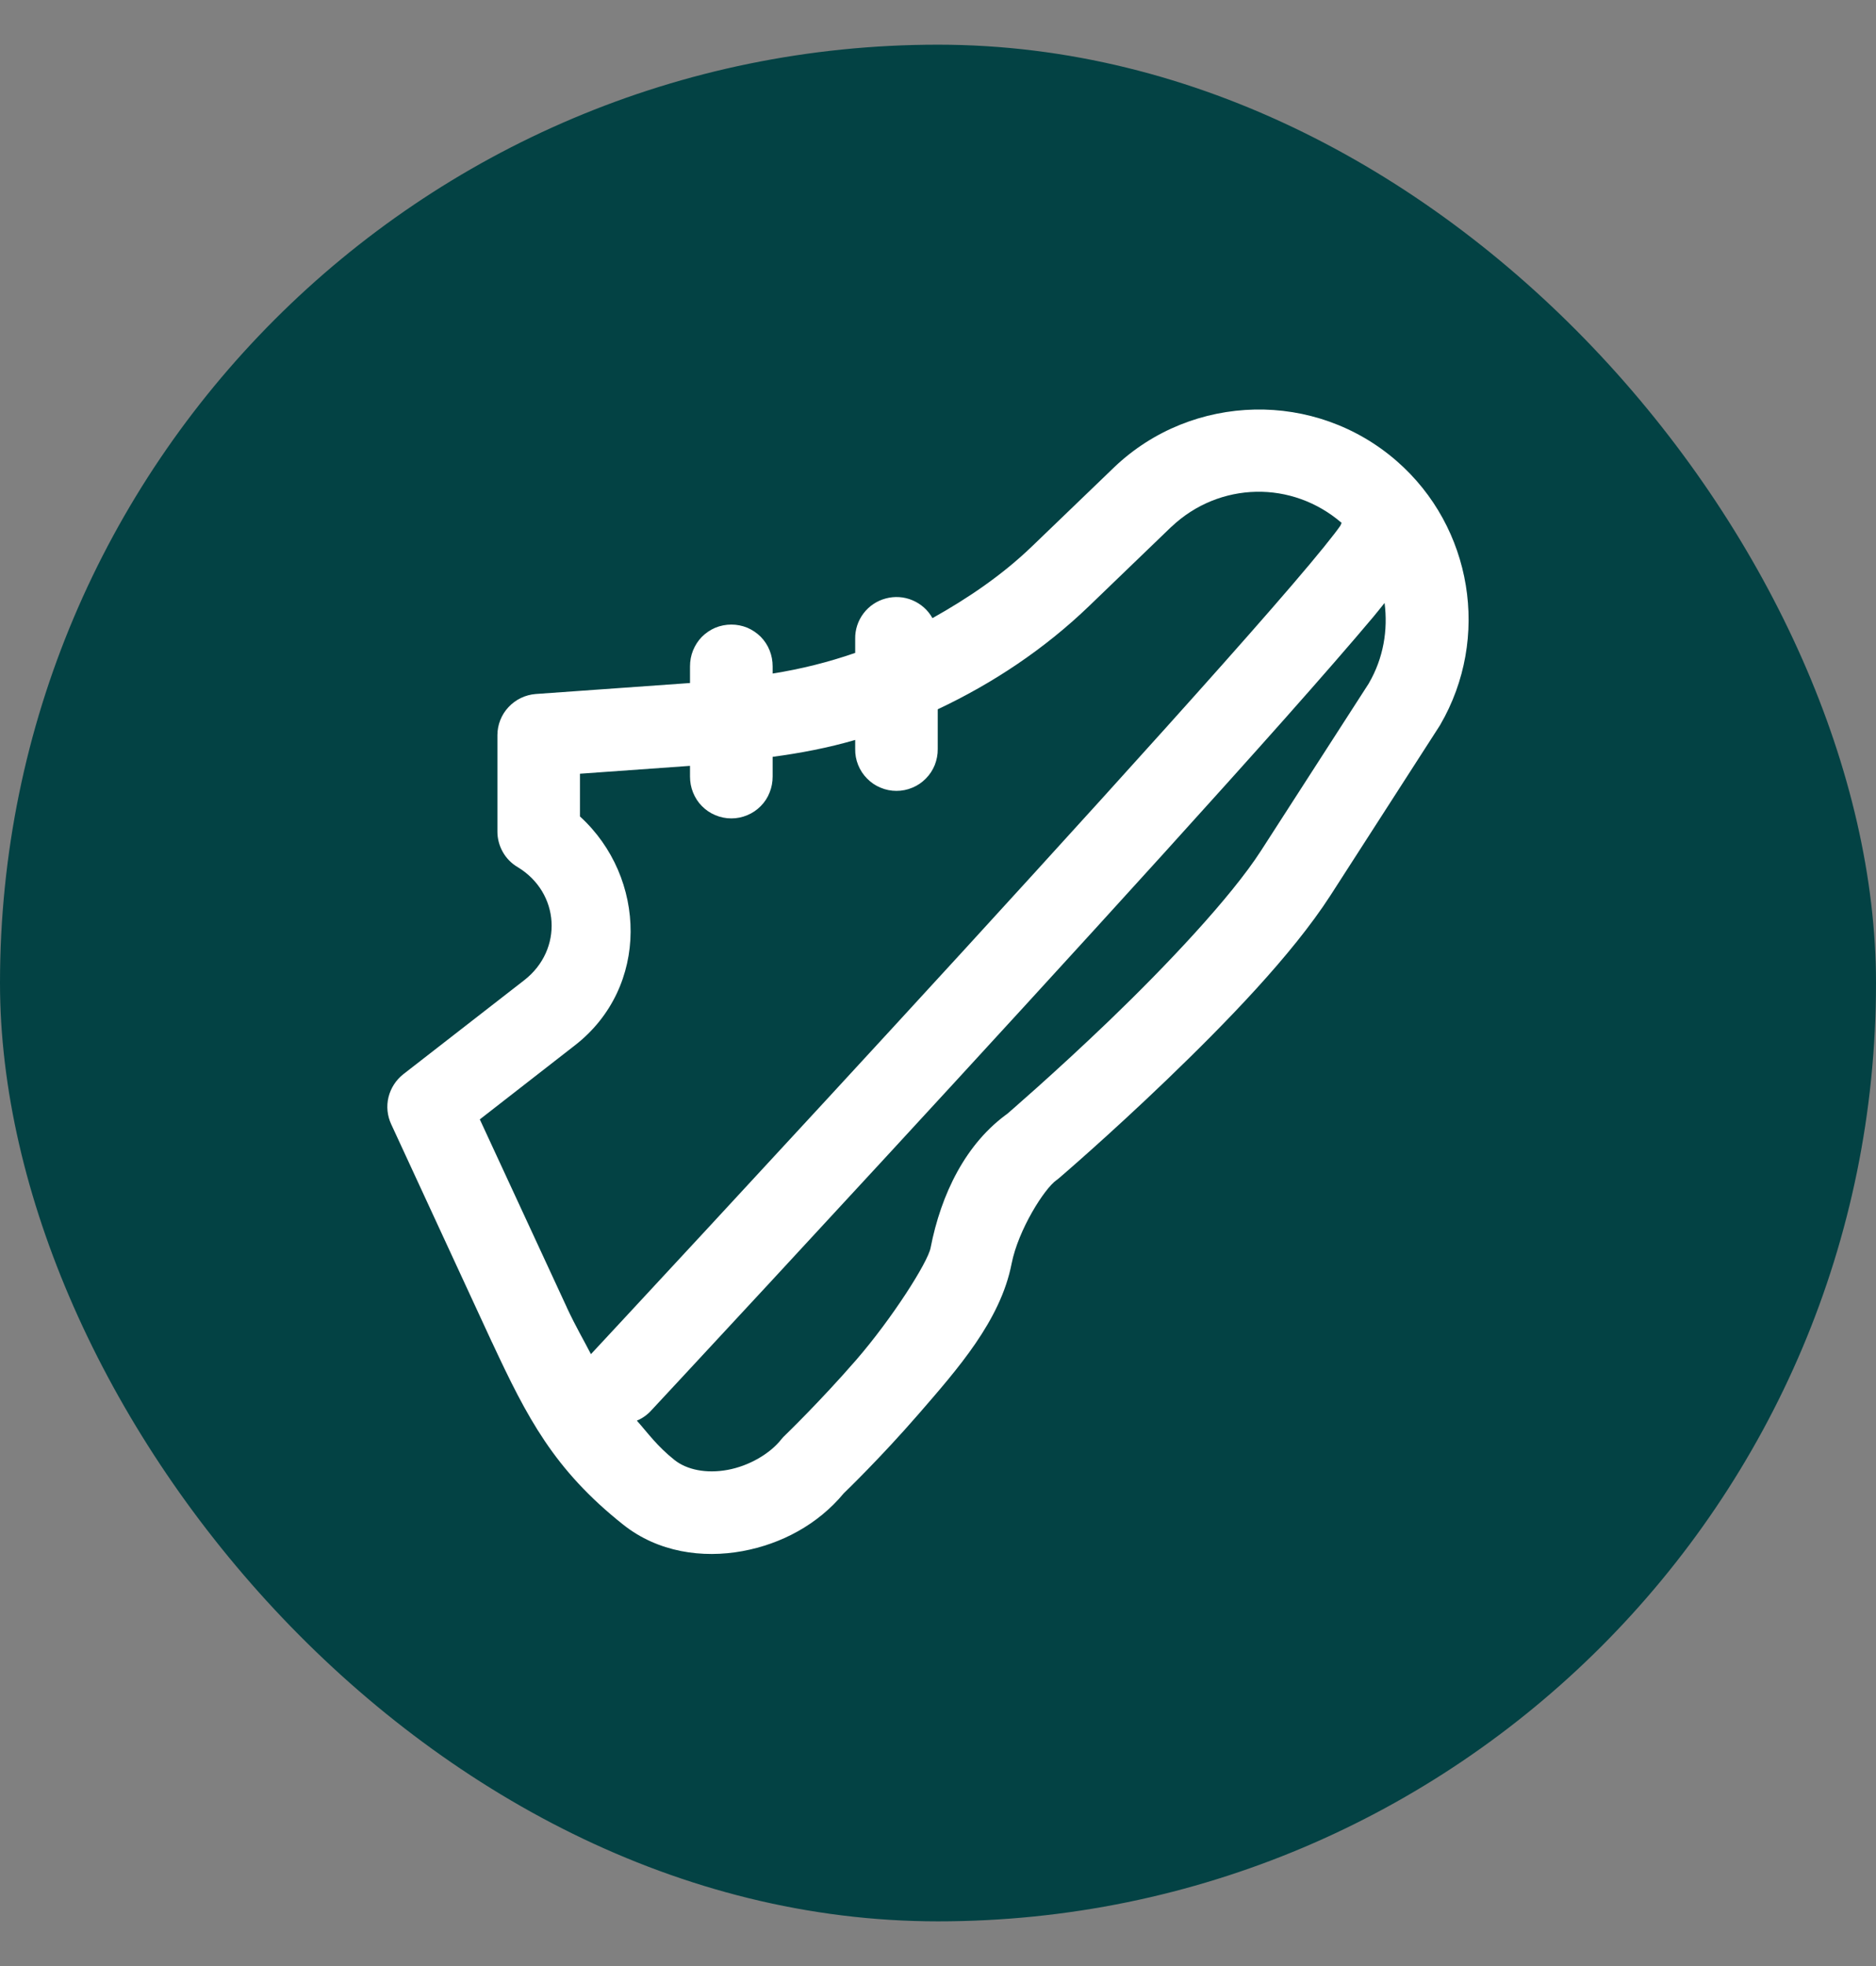 <svg xmlns="http://www.w3.org/2000/svg" fill="none" viewBox="0 0 21 22" height="22" width="21">
<rect x="0" y="0" width="21" height="22" fill="#808080" stroke="none"/>
<rect fill="#034244" rx="10.5" height="21" width="21" y="0.5"></rect>
<path fill="white" d="M14.044 4.583C13.476 4.595 12.912 4.81 12.474 5.227C12.473 5.227 12.472 5.228 12.472 5.229L11.55 6.116C11.216 6.437 10.836 6.694 10.438 6.917C10.388 6.827 10.309 6.757 10.214 6.717C10.12 6.677 10.014 6.67 9.915 6.697C9.816 6.723 9.728 6.782 9.666 6.864C9.604 6.946 9.571 7.046 9.573 7.149V7.306C9.273 7.41 8.965 7.487 8.649 7.537V7.457C8.649 7.396 8.638 7.335 8.615 7.278C8.593 7.222 8.559 7.17 8.516 7.126C8.473 7.083 8.421 7.048 8.365 7.024C8.308 7.001 8.248 6.989 8.187 6.989C8.125 6.989 8.065 7.001 8.008 7.024C7.952 7.048 7.9 7.083 7.857 7.126C7.814 7.17 7.781 7.222 7.758 7.278C7.735 7.335 7.724 7.396 7.724 7.457V7.643L5.997 7.766C5.881 7.775 5.772 7.827 5.692 7.913C5.612 7.998 5.568 8.111 5.568 8.227V9.306C5.568 9.385 5.589 9.464 5.628 9.533C5.667 9.603 5.724 9.661 5.793 9.702C6.269 9.988 6.307 10.627 5.869 10.968L4.514 12.021C4.432 12.086 4.374 12.176 4.349 12.277C4.324 12.378 4.335 12.485 4.379 12.58L5.507 15.02L5.508 15.021C5.9 15.862 6.201 16.445 6.975 17.06C7.367 17.372 7.865 17.439 8.312 17.357C8.746 17.277 9.155 17.06 9.445 16.71C9.467 16.689 9.857 16.313 10.282 15.824C10.718 15.321 11.2 14.778 11.324 14.14L11.324 14.14C11.398 13.763 11.69 13.301 11.826 13.206C11.838 13.197 11.85 13.188 11.861 13.178C11.861 13.178 12.413 12.706 13.062 12.082C13.712 11.457 14.458 10.694 14.893 10.02L16.112 8.127C16.116 8.121 16.12 8.115 16.123 8.109C16.686 7.14 16.482 5.9 15.638 5.162C15.183 4.764 14.611 4.571 14.044 4.583ZM14.062 5.503C14.401 5.496 14.742 5.613 15.018 5.851C15.013 5.861 15.008 5.872 15.004 5.883L15.003 5.884C14.992 5.901 14.968 5.932 14.938 5.972C14.876 6.053 14.782 6.169 14.664 6.31C14.427 6.593 14.091 6.978 13.692 7.427C12.893 8.326 11.84 9.485 10.792 10.63C8.695 12.919 6.616 15.152 6.616 15.152L6.615 15.153C6.529 14.986 6.45 14.855 6.345 14.631L6.346 14.632L5.371 12.526L6.436 11.697C7.274 11.046 7.241 9.819 6.492 9.136V8.658L7.724 8.57V8.689C7.724 8.751 7.735 8.811 7.758 8.868C7.781 8.925 7.814 8.977 7.857 9.02C7.9 9.064 7.952 9.099 8.008 9.122C8.065 9.146 8.125 9.158 8.187 9.158C8.248 9.158 8.308 9.146 8.365 9.122C8.421 9.099 8.473 9.064 8.516 9.02C8.559 8.977 8.593 8.925 8.615 8.868C8.638 8.811 8.649 8.751 8.649 8.689V8.469C8.963 8.427 9.271 8.368 9.573 8.28V8.381C9.572 8.443 9.583 8.503 9.606 8.56C9.629 8.617 9.663 8.669 9.706 8.712C9.749 8.756 9.8 8.791 9.857 8.814C9.913 8.838 9.974 8.85 10.035 8.85C10.096 8.85 10.157 8.838 10.213 8.814C10.27 8.791 10.321 8.756 10.364 8.712C10.407 8.669 10.441 8.617 10.464 8.56C10.486 8.503 10.498 8.443 10.497 8.381V7.937C11.115 7.646 11.691 7.263 12.191 6.782L13.111 5.896L13.112 5.895L13.113 5.895C13.381 5.641 13.72 5.51 14.062 5.503ZM15.499 6.747C15.538 7.049 15.487 7.363 15.324 7.644V7.645L14.116 9.519C13.777 10.045 13.051 10.811 12.422 11.416C11.793 12.02 11.261 12.476 11.261 12.476L11.296 12.449C10.81 12.788 10.533 13.366 10.417 13.964C10.386 14.125 9.988 14.752 9.584 15.218C9.179 15.684 8.791 16.058 8.791 16.058C8.775 16.072 8.761 16.088 8.747 16.105C8.62 16.267 8.385 16.404 8.145 16.448C7.906 16.492 7.688 16.447 7.55 16.337C7.354 16.181 7.256 16.04 7.129 15.897C7.192 15.871 7.247 15.831 7.292 15.781C7.292 15.781 9.373 13.547 11.473 11.254C12.523 10.108 13.578 8.947 14.383 8.041C14.785 7.588 15.124 7.199 15.372 6.904C15.424 6.842 15.455 6.801 15.499 6.747Z"></path>
</svg>
